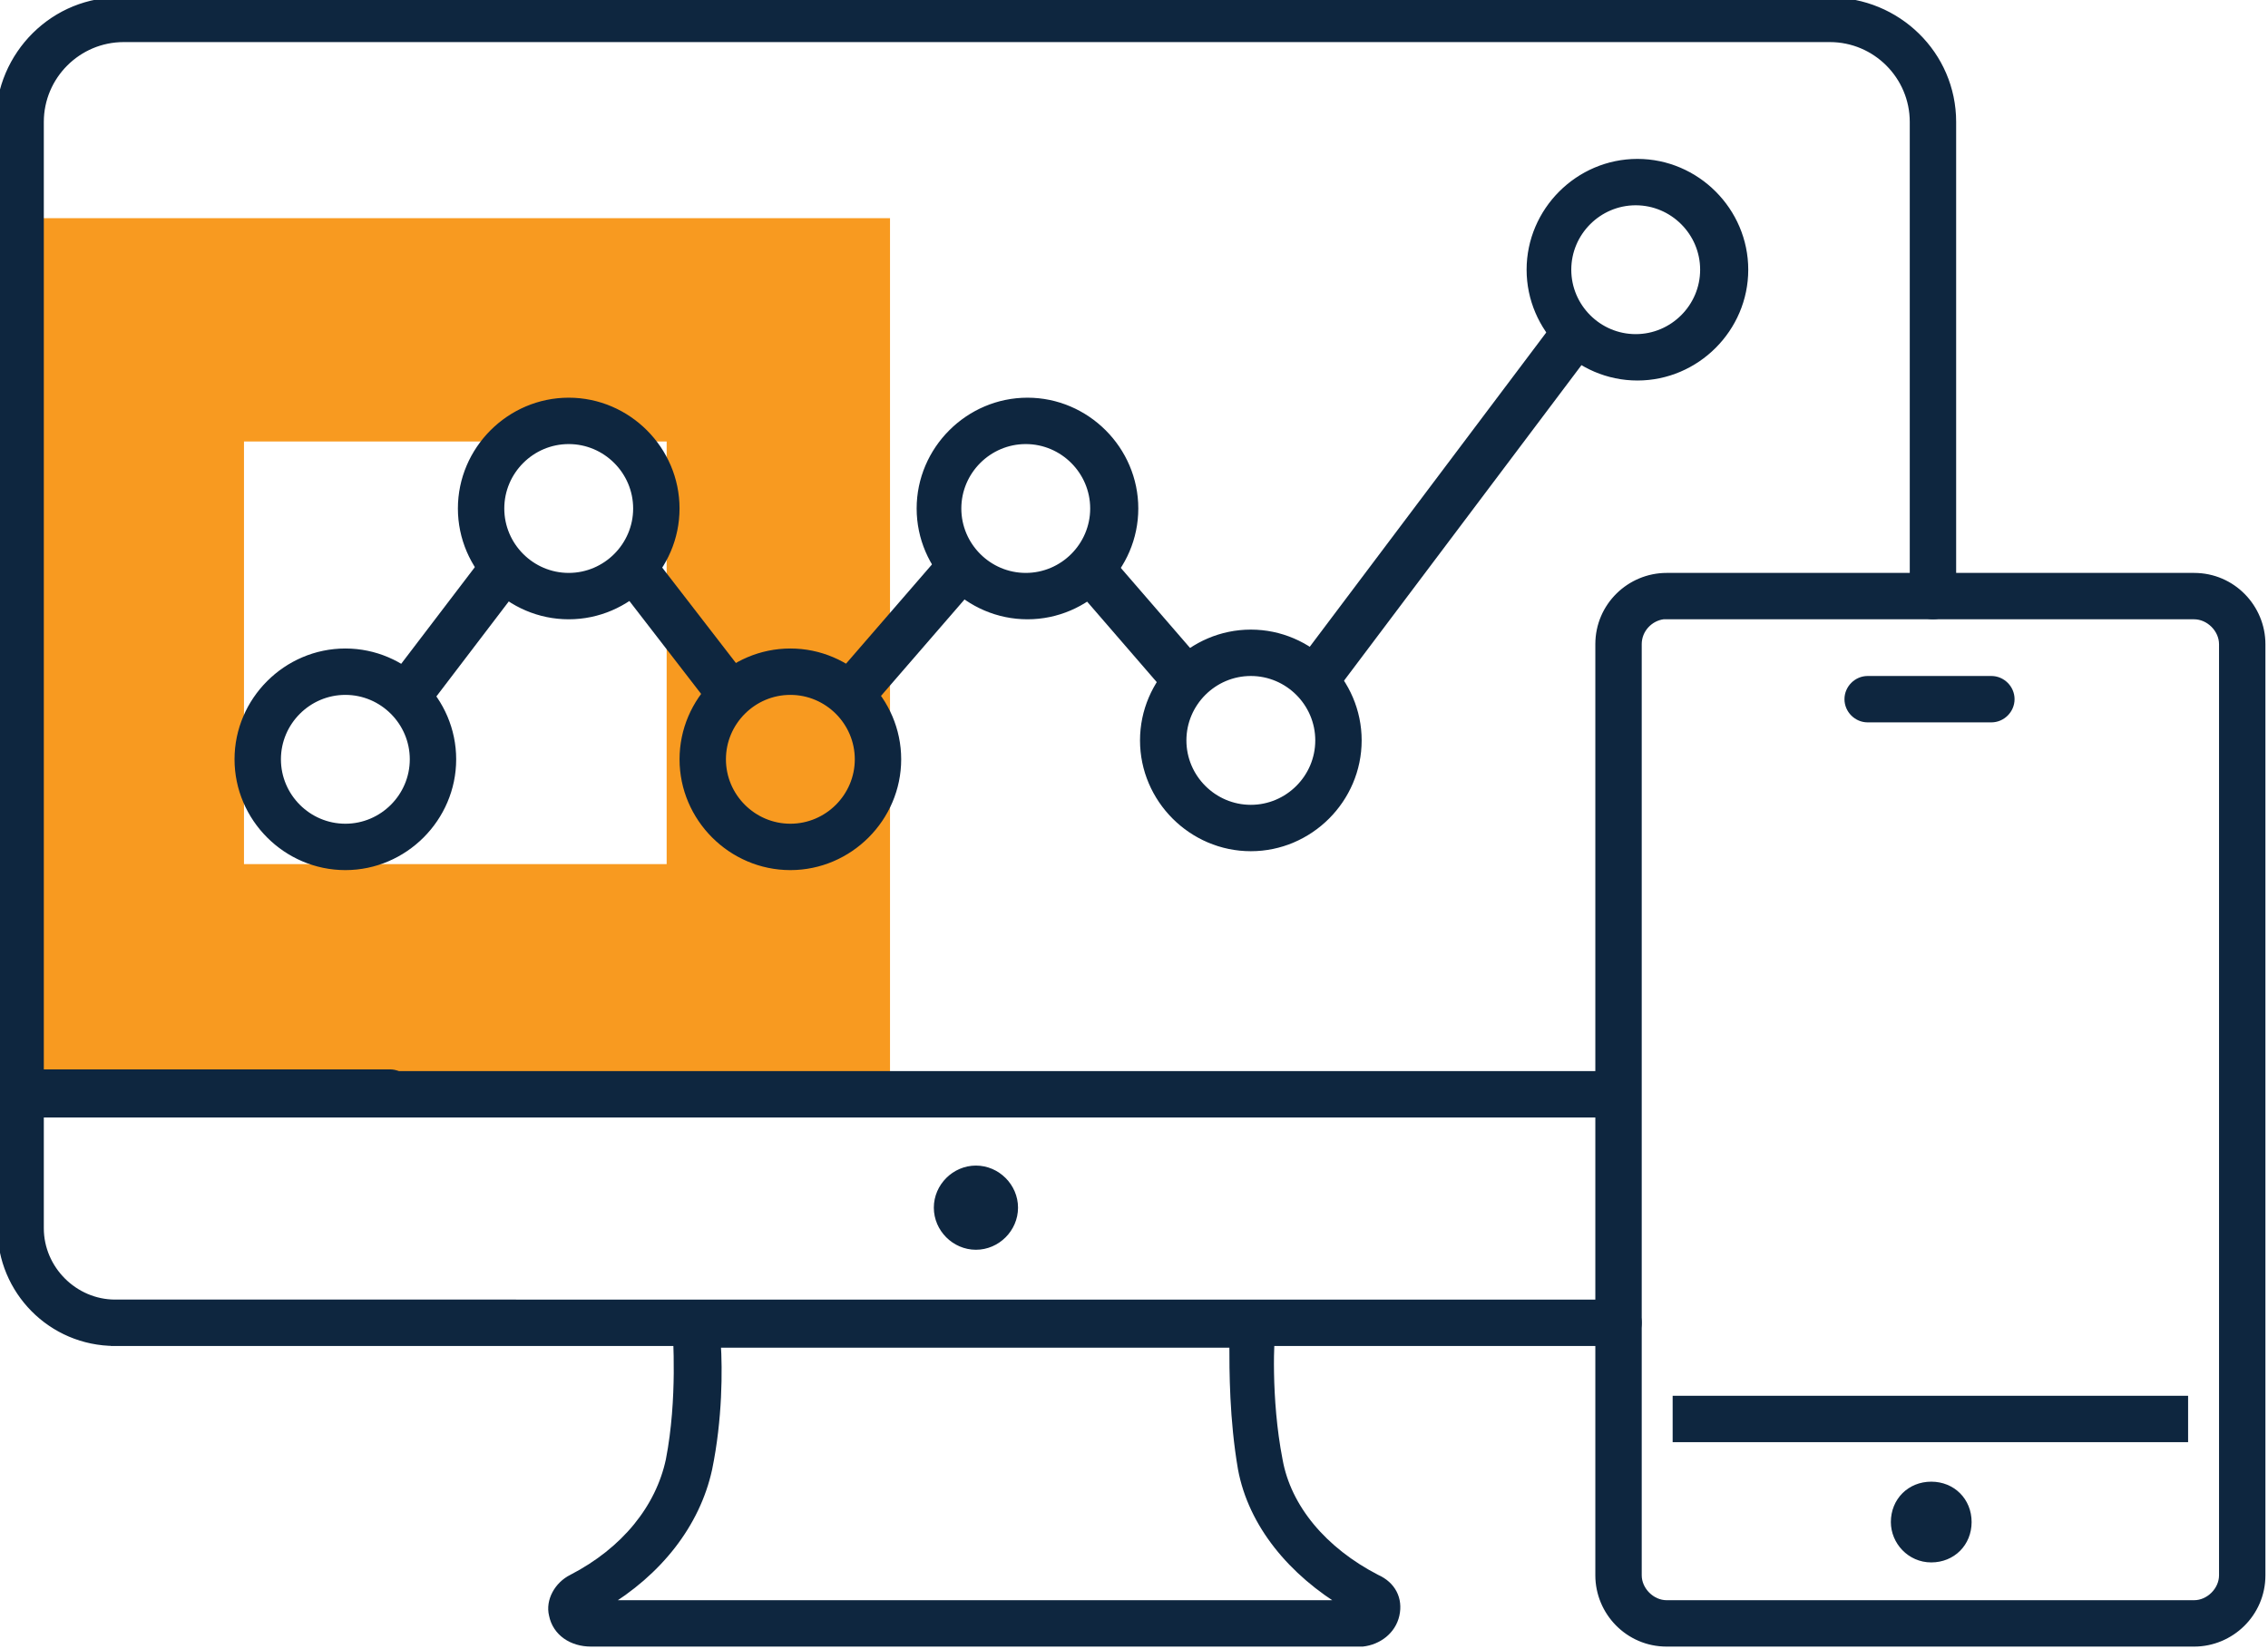 <?xml version="1.0" encoding="UTF-8"?>
<svg xmlns="http://www.w3.org/2000/svg" version="1.1" viewBox="0 0 132 96">
  <defs>
    <style>
      .cls-1 {
        fill: #f89a20;
      }

      .cls-2 {
        fill: #0e263f;
        stroke: #0e263f;
        stroke-width: .5px;
      }
    </style>
  </defs>
  <!-- Generator: Adobe Illustrator 29.0.0, SVG Export Plug-In . SVG Version: 1.2.0 Build 38)  -->
  <g>
    <g id="Layer_1">
      <g>
        <path class="cls-1" d="M1.2,12.7v50.6h50.6V12.7H1.2ZM38.8,50.3H14.2v-24.6h24.6v24.6h0Z"/>
        <path class="cls-2" d="M79.1,95.6h.2c.9-.1,1.7-.7,1.9-1.6h0c.2-.9-.2-1.7-1.1-2.1h0c-3.1-1.6-5.2-4.1-5.7-6.9h0c-.7-3.6-.5-7.3-.4-7.8,0,0,0,0,0,0h0c0-.3,0-.6-.3-.8h0c-.2-.2-.5-.4-.8-.4h-32.4c-.3,0-.6.1-.8.4-.2.2-.3.5-.3.8h0s0,0,0,0c0,.5.3,4.2-.4,7.8h0c-.6,2.8-2.6,5.3-5.7,6.9-.8.4-1.3,1.3-1.1,2.1.2,1,1.1,1.6,2.2,1.6h44.6ZM78.4,93.4h-43.3c3.2-1.9,5.4-4.7,6.1-7.9.6-2.9.6-5.8.5-7.3h30.1c0,1.6,0,4.4.5,7.3h0c.6,3.2,2.9,6,6.1,7.9Z"/>
        <path class="cls-2" d="M54.6,70.3c0,1.2,1,2.2,2.2,2.2s2.2-1,2.2-2.2-1-2.2-2.2-2.2-2.2,1-2.2,2.2ZM56.8,70.3s0,0,0,0c0,0,0,0,0,0,0,0,0,0,0,0,0,0,0,0,0,0s0,0,0,0c0,0,0,0,0,0,0,0,0,0,0,0h0s0,0,0,0c0,0,0,0,0,0,0,0,0,0,0,0,0,0,0,0,0,0s0,0,0,0c0,0,0,0,0,0,0,0,0,0,0,0,0,0,0,0,0,0,0,0,0,0,0,0Z"/>
        <path class="cls-2" d="M6.7,78.1h87.5c.6,0,1.1-.5,1.1-1.1s-.5-1.1-1.1-1.1H6.7c-2.4,0-4.4-2-4.4-4.4v-6.8h20.4c.6,0,1.1-.5,1.1-1.1s-.5-1.1-1.1-1.1H1.2c-.6,0-1.1.5-1.1,1.1v7.9c0,3.6,2.9,6.6,6.6,6.6Z"/>
        <path class="cls-2" d="M2.3,62.6V7.1c0-2.7,2.2-4.9,4.9-4.9h99.3c2.7,0,4.9,2.2,4.9,4.9v27.6c0,.6.5,1.1,1.1,1.1s1.1-.5,1.1-1.1V7.1c0-3.9-3.2-7-7.1-7H7.1C3.2,0,0,3.2,0,7.1v56.6c0,.6.5,1.1,1.1,1.1h92.7s.2,0,.2,0c.6,0,1.1-.5,1.1-1.1s-.5-1.1-1.1-1.1H2.3Z"/>
        <path class="cls-2" d="M127.1,81.7v-.2h-29.5v2.2h29.5v-1.9Z"/>
        <path class="cls-2" d="M95.3,37.5c0-.9.7-1.6,1.5-1.7h30.9c.9,0,1.7.8,1.7,1.7v54.2c0,.9-.8,1.7-1.7,1.7h-30.7c-.9,0-1.7-.8-1.7-1.7v-54.2ZM97,95.6h30.7c2.1,0,3.9-1.7,3.9-3.9v-54.2c0-2.1-1.7-3.9-3.9-3.9h-30.7c-2.1,0-3.9,1.7-3.9,3.9v54.2c0,2.1,1.7,3.9,3.9,3.9Z"/>
        <path class="cls-2" d="M110.3,88.6c0,1.1.9,2.1,2.1,2.1s2.1-.9,2.1-2.1-.9-2.1-2.1-2.1-2.1.9-2.1,2.1ZM112.3,88.4c0,0-.1,0-.1.1s0,.1.1.1c0,0,0,0,0,0,0,0,.1,0,.1-.1s0-.1-.1-.1h0Z"/>
        <path class="cls-2" d="M108.7,41.8h7.2c.6,0,1.1-.5,1.1-1.1s-.5-1.1-1.1-1.1h-7.2c-.6,0-1.1.5-1.1,1.1s.5,1.1,1.1,1.1Z"/>
        <path class="cls-2" d="M91.5,18.3l-.2-.2-.2.2-15.8,21-.2.2.2.2,1.4,1,.2.2.2-.2,15.8-21,.2-.2-.2-.2-1.4-1Z"/>
        <path class="cls-2" d="M63.9,31.9l-.2-.2-.2.2-1.3,1.1-.2.2.2.2,6.4,7.4.2.2.2-.2,1.3-1.1.2-.2-.2-.2-6.4-7.4Z"/>
        <path class="cls-2" d="M55.8,31.9l-.2-.2-.2.2-7.1,8.2-.2.2.2.2,1.3,1.1.2.2.2-.2,7.1-8.2.2-.2-.2-.2-1.3-1.1Z"/>
        <path class="cls-2" d="M37.5,32.1l-.2-.2-.2.2-1.3,1-.2.2.2.2,6.1,7.9.2.2.2-.2,1.3-1,.2-.2-.2-.2-6.1-7.9Z"/>
        <path class="cls-2" d="M29.2,31.9l-.2-.2-.2.2-6.4,8.4-.2.2.2.2,1.4,1,.2.2.2-.2,6.4-8.4.2-.2-.2-.2-1.4-1Z"/>
        <path class="cls-2" d="M26.9,29.6c0,3.4,2.8,6.2,6.2,6.2s6.2-2.8,6.2-6.2-2.8-6.2-6.2-6.2-6.2,2.8-6.2,6.2ZM29.1,29.6c0-2.2,1.8-4,4-4s4,1.8,4,4-1.8,4-4,4-4-1.8-4-4Z"/>
        <path class="cls-2" d="M39.8,44.2c0,3.4,2.8,6.2,6.2,6.2s6.2-2.8,6.2-6.2-2.8-6.2-6.2-6.2-6.2,2.8-6.2,6.2ZM42,44.2c0-2.2,1.8-4,4-4s4,1.8,4,4-1.8,4-4,4-4-1.8-4-4Z"/>
        <path class="cls-2" d="M53.6,29.6c0,3.4,2.8,6.2,6.2,6.2s6.2-2.8,6.2-6.2-2.8-6.2-6.2-6.2-6.2,2.8-6.2,6.2ZM55.7,29.6c0-2.2,1.8-4,4-4s4,1.8,4,4-1.8,4-4,4-4-1.8-4-4Z"/>
        <path class="cls-2" d="M66.6,43.1c0,3.4,2.8,6.2,6.2,6.2s6.2-2.8,6.2-6.2-2.8-6.2-6.2-6.2-6.2,2.8-6.2,6.2ZM68.8,43.1c0-2.2,1.8-4,4-4s4,1.8,4,4-1.8,4-4,4-4-1.8-4-4Z"/>
        <path class="cls-2" d="M89.1,15.7c0,3.4,2.8,6.2,6.2,6.2s6.2-2.8,6.2-6.2-2.8-6.2-6.2-6.2-6.2,2.8-6.2,6.2ZM91.2,15.7c0-2.2,1.8-4,4-4s4,1.8,4,4-1.8,4-4,4-4-1.8-4-4Z"/>
        <path class="cls-2" d="M13.9,44.2c0,3.4,2.8,6.2,6.2,6.2s6.2-2.8,6.2-6.2-2.8-6.2-6.2-6.2-6.2,2.8-6.2,6.2ZM16.1,44.2c0-2.2,1.8-4,4-4s4,1.8,4,4-1.8,4-4,4-4-1.8-4-4Z"/>
      </g>
    </g>
  </g>
</svg>